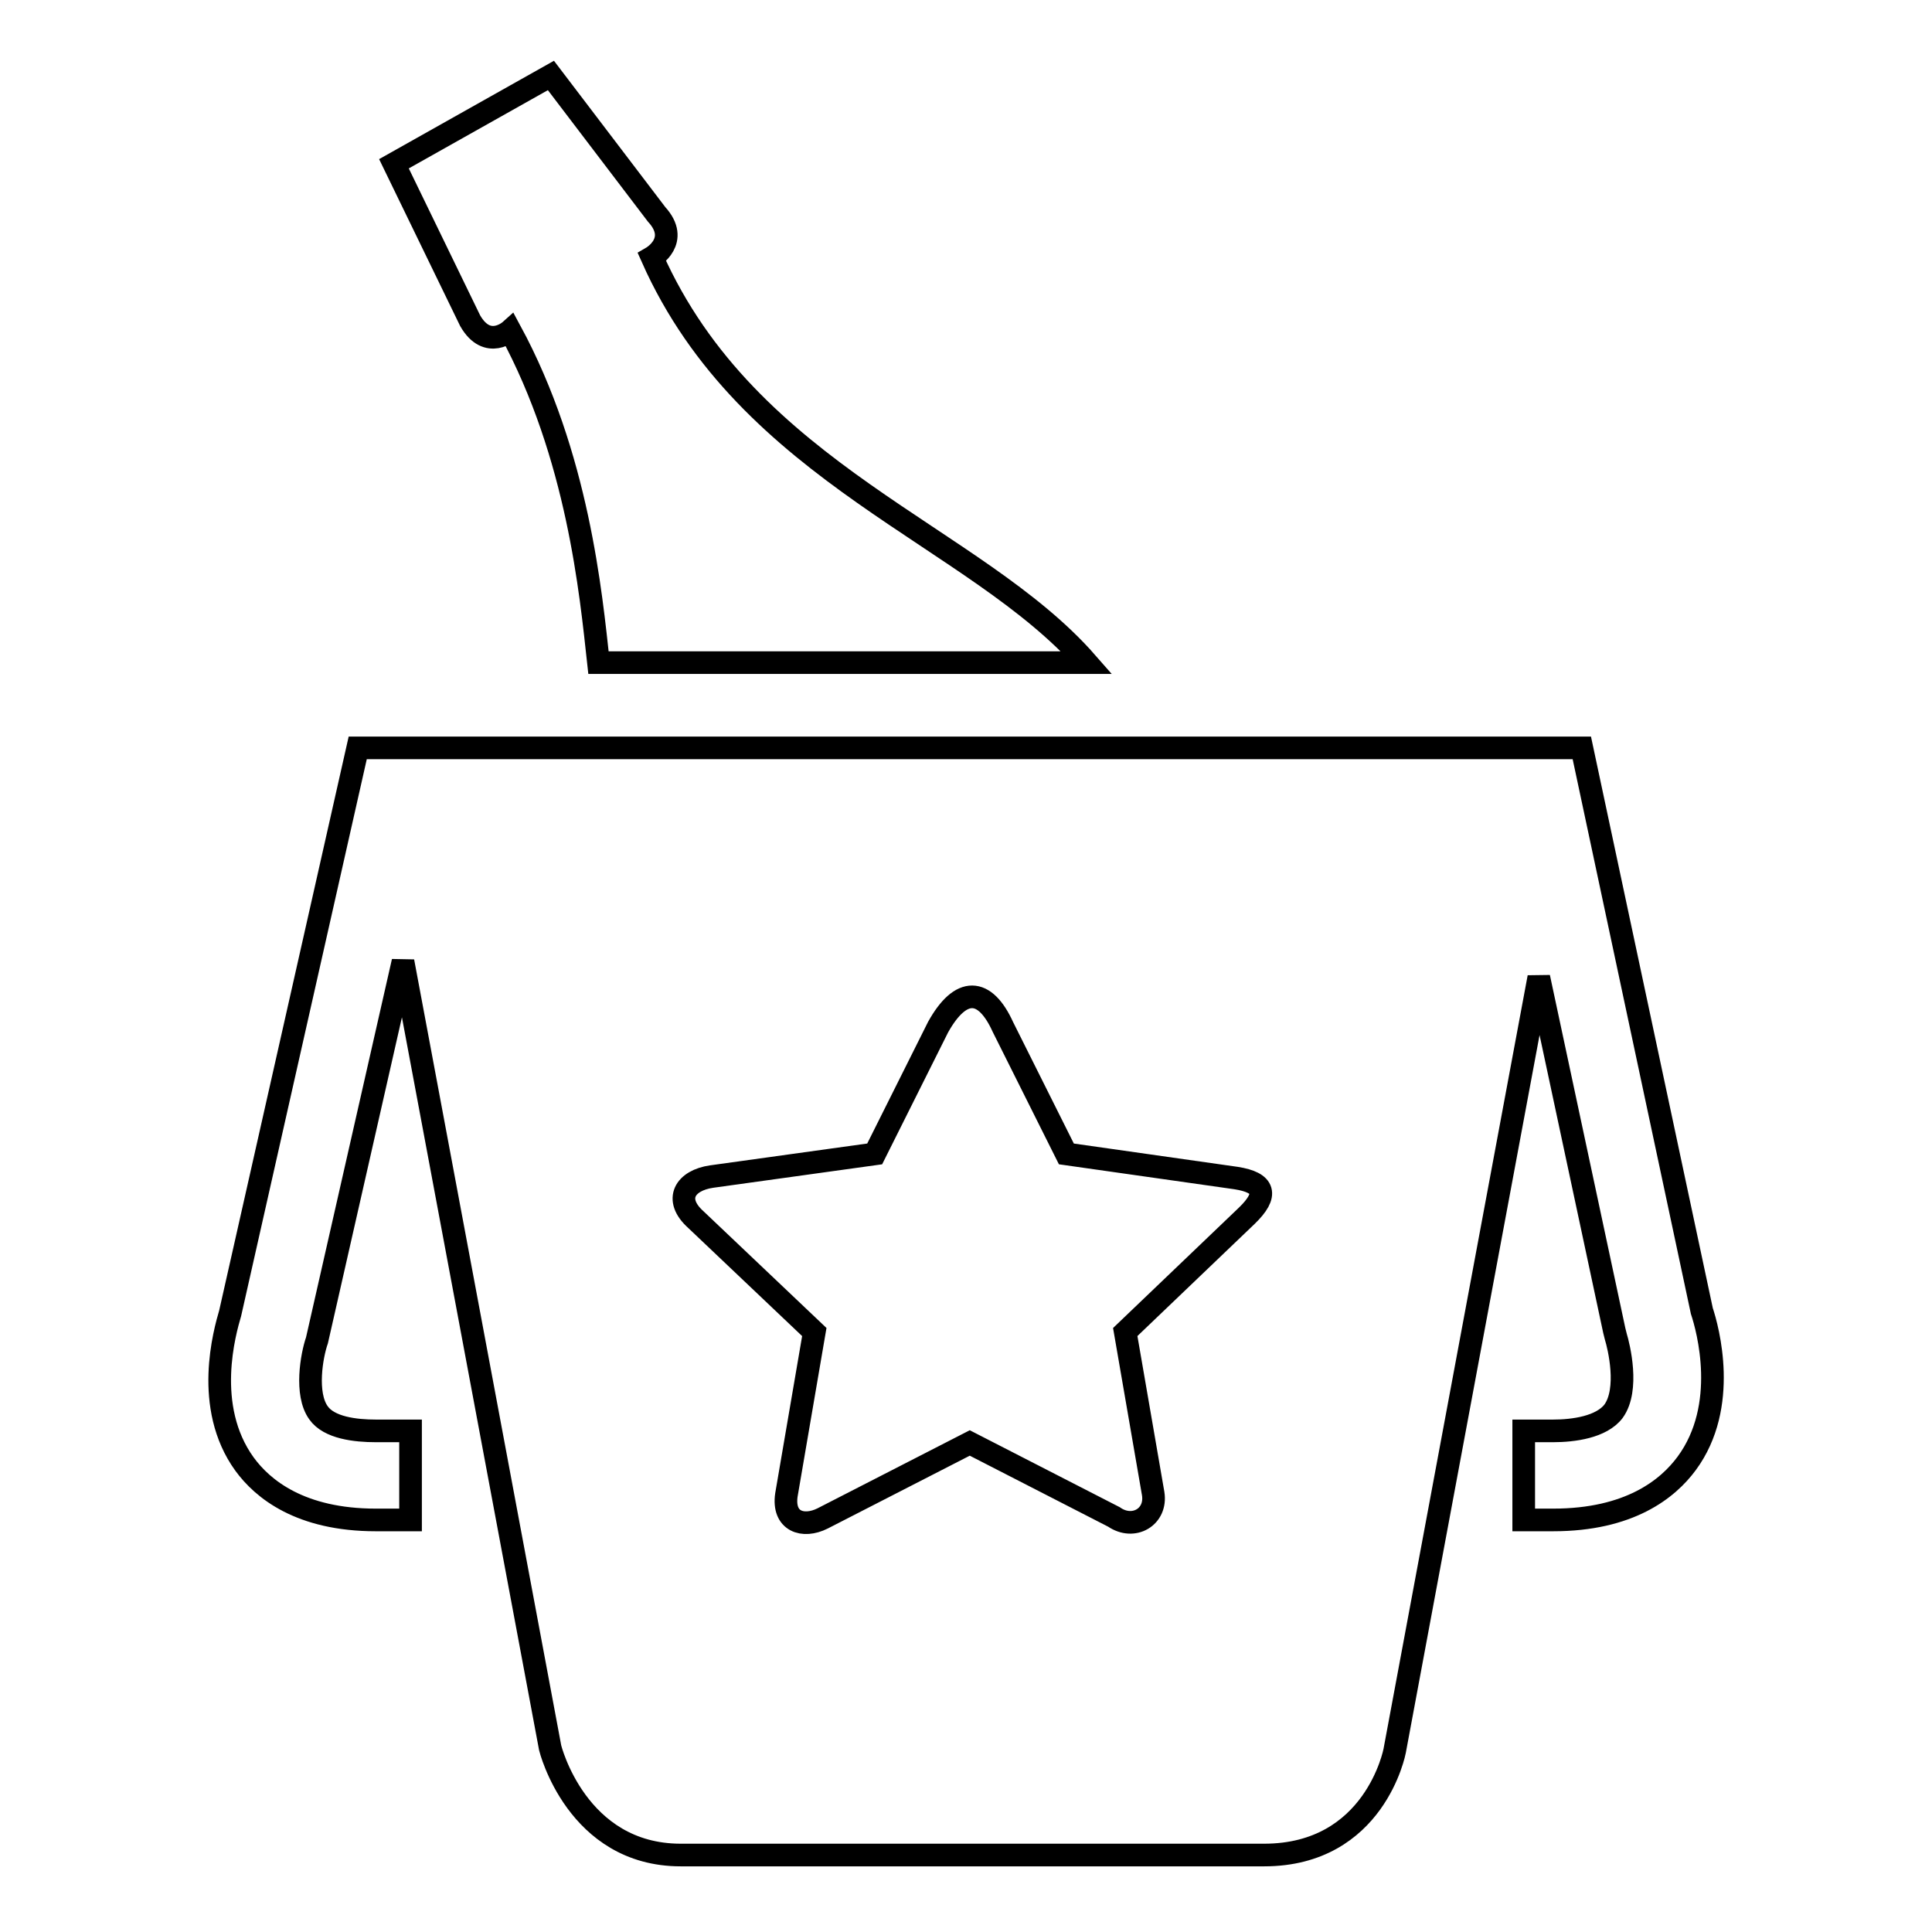 <?xml version="1.0" encoding="utf-8"?>
<!-- Svg Vector Icons : http://www.onlinewebfonts.com/icon -->
<!DOCTYPE svg PUBLIC "-//W3C//DTD SVG 1.1//EN" "http://www.w3.org/Graphics/SVG/1.1/DTD/svg11.dtd">
<svg version="1.1" xmlns="http://www.w3.org/2000/svg" xmlns:xlink="http://www.w3.org/1999/xlink" x="0px" y="0px" viewBox="0 0 256 256" enable-background="new 0 0 256 256" xml:space="preserve">
<g><g><path stroke-width="3" fill-opacity="0" stroke="#000000"  d="M223.5,193.9c-2.5,3.4-7.6,7.5-17.7,7.5h-3.9v-11.8h3.9c2.7,0,6.4-0.5,8-2.6c2.1-2.9,0.7-8.6,0.3-9.9l-0.2-0.8l-10-46.8l-19.1,102.5c0,0-2.6,13.8-17.3,13.8H90.2c-13.8,0-17.3-14.2-17.3-14.2L53.4,127.4L42,177.6c-0.7,2-1.6,7.1,0.2,9.6c1.4,2,4.9,2.4,7.6,2.4h4.6v11.8h-4.6c-10,0-15-4.1-17.4-7.4c-5.5-7.6-2.6-17.6-1.9-20l16.9-74.9h162.2l15.9,74.6C226.3,176.1,229.1,186.3,223.5,193.9z M163.8,156.1l-22.5-3.2l-8.4-16.8c-2.4-5.3-5.6-5.4-8.6,0c-4,8-8.4,16.8-8.4,16.8l-21.6,3c-3.5,0.5-5.1,3-2.1,5.7l15.7,14.9l-3.7,21.6c-0.5,3.5,2.2,4.4,4.8,3.1l19.5-10l19.1,9.8c2.6,1.8,5.7,0,5.2-3.1l-3.7-21.4l16.1-15.4C168.1,158.3,167.6,156.7,163.8,156.1z M67.6,43.8c0,0-3,2.7-5.3-1.3L52.2,21.7L73,10L87,28.4c3.2,3.5-0.6,5.7-0.6,5.7c12.8,28.8,42.8,36.8,57.6,53.7H79.3C78.3,78.7,76.6,60.4,67.6,43.8z"/></g></g>
</svg>